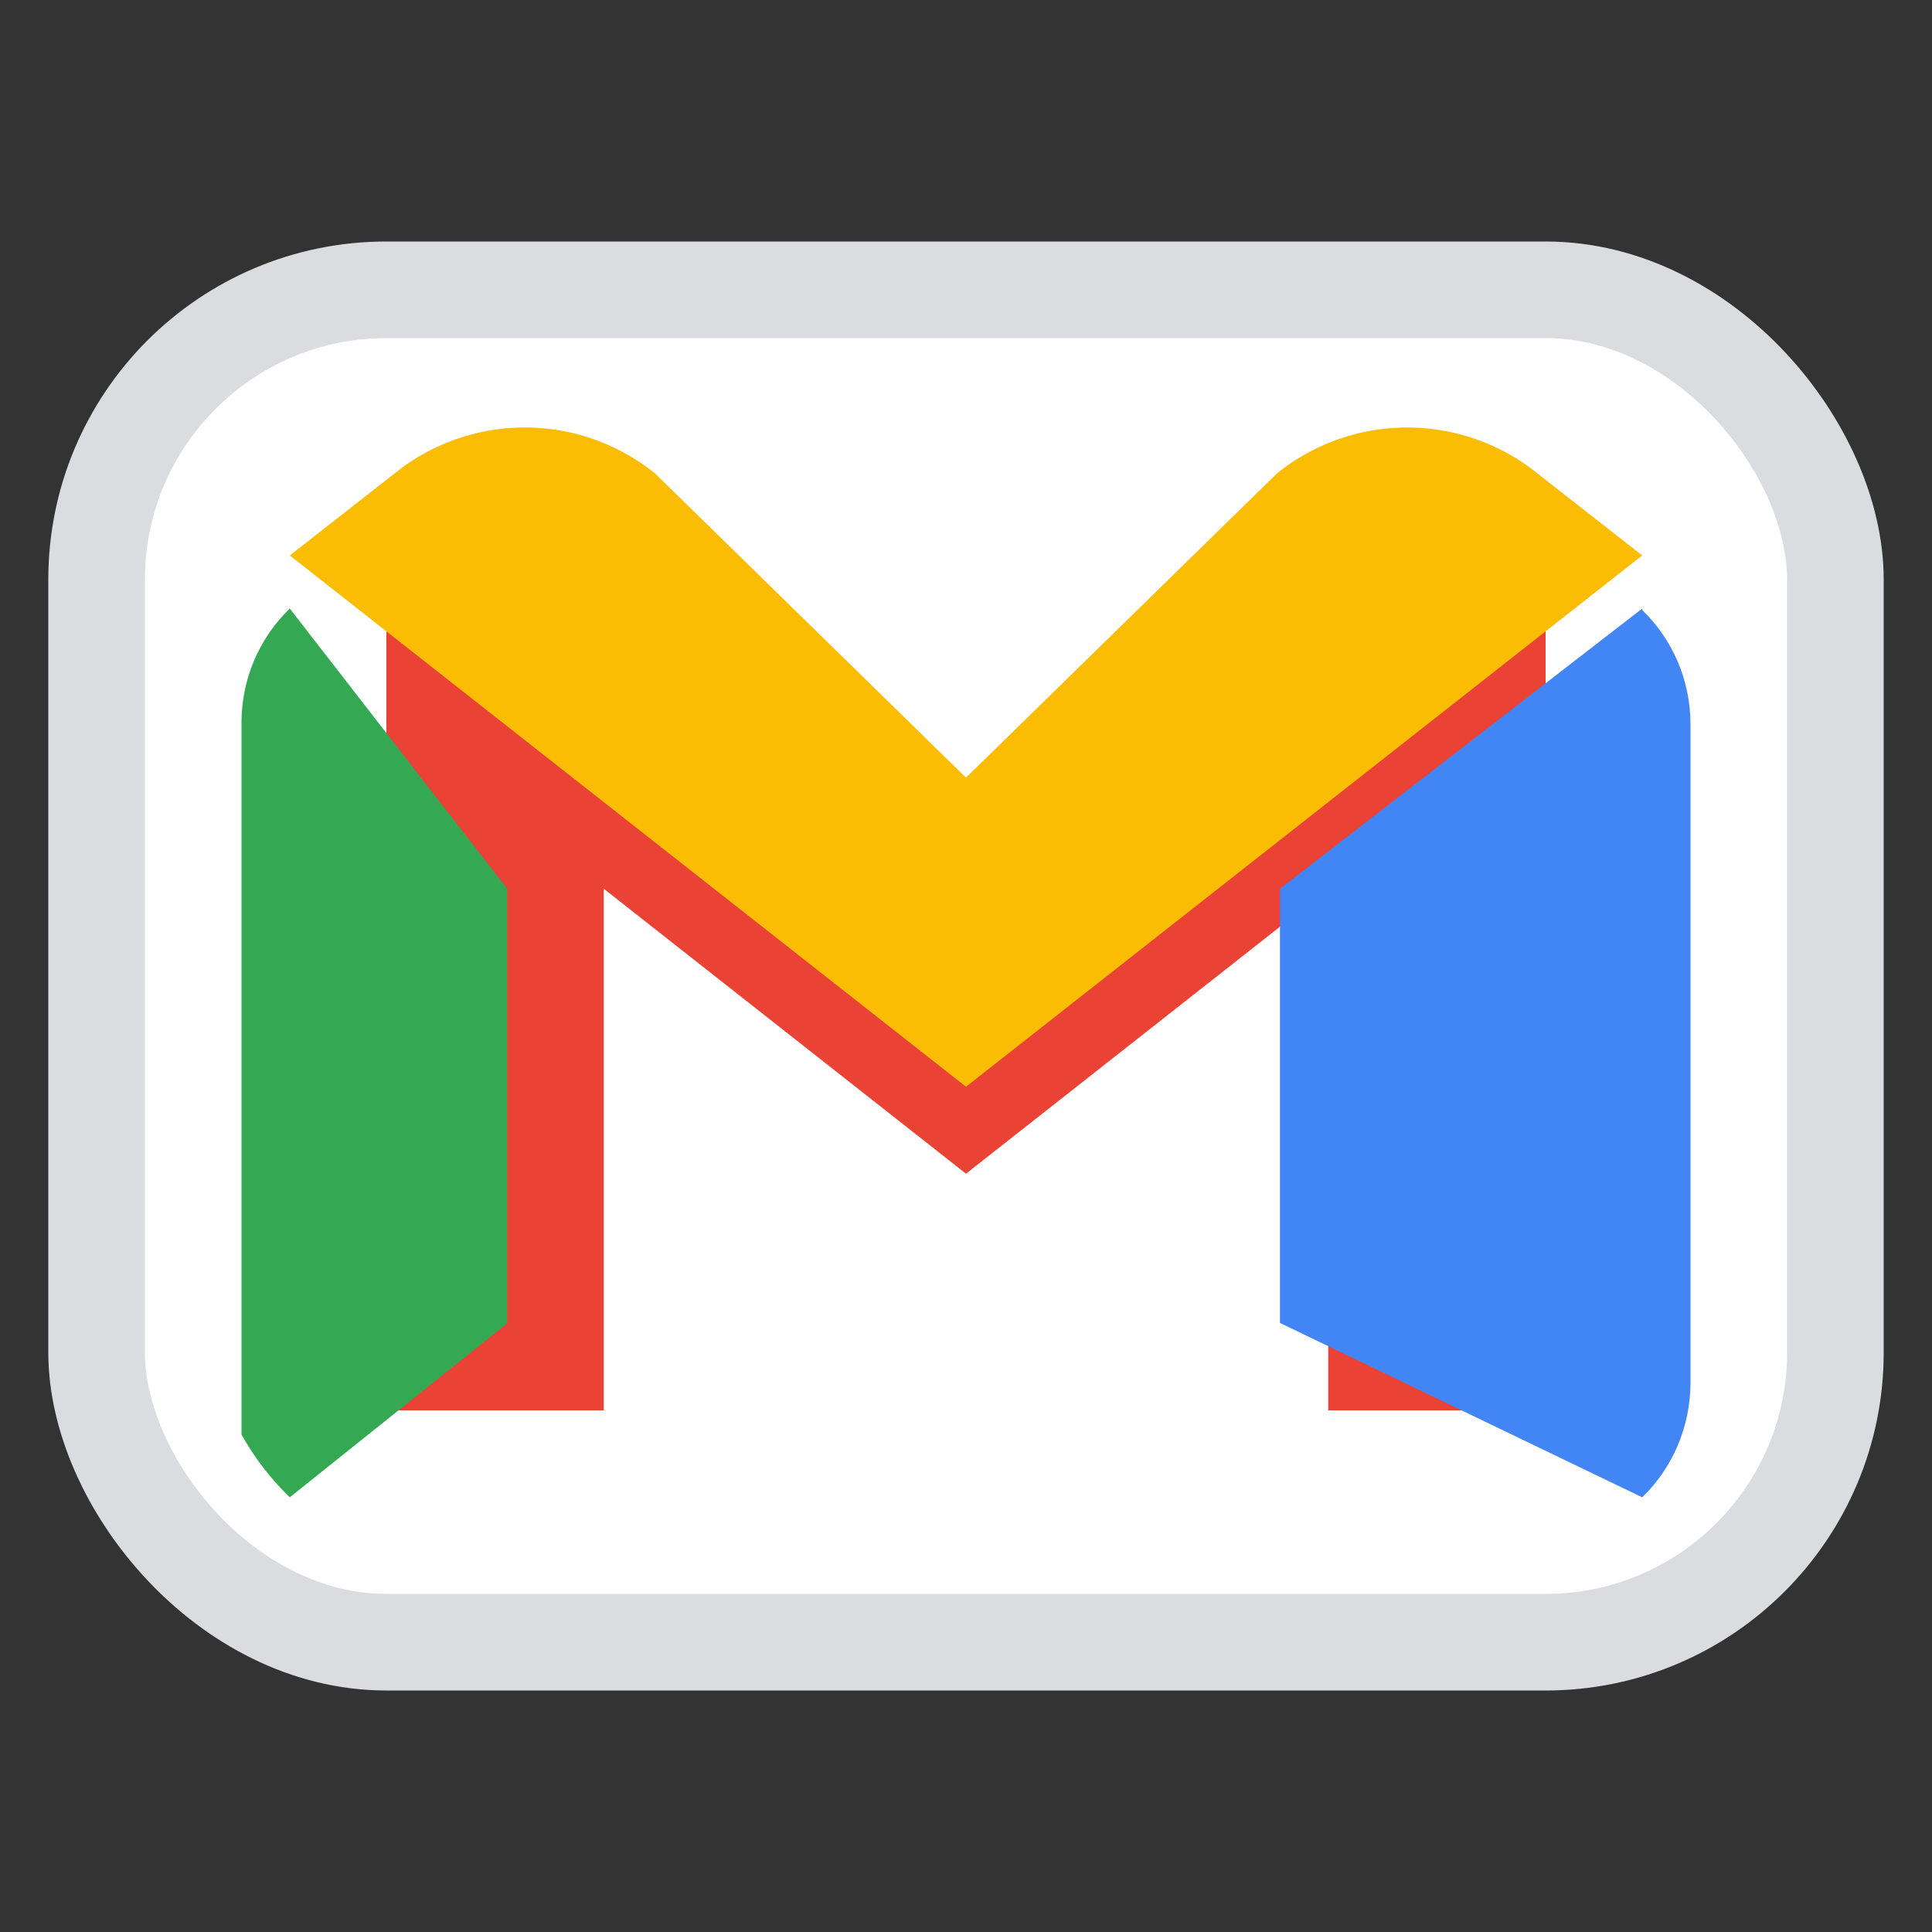 <svg xmlns="http://www.w3.org/2000/svg" viewBox="0 0 40 40" role="img" aria-label="Gmail logo">
  <rect x="0" y="0" width="40" height="40" fill="#333333" stroke="none"/>
  <rect x="2" y="6" width="36" height="28" rx="6" ry="6" fill="#ffffff" stroke="#dadce0" stroke-width="2" />
  <path fill="#ea4335" d="M8 11.5 20 20.8 32 11.5v17.7h-4.5V18.4L20 24.3l-7.5-5.9v10.8H8z" />
  <path fill="#34a853" d="M6 12.6c-.62.6-1 1.44-1 2.37v14.73A5.6 5.6 0 0 0 6 31l4.5-3.6V18.4z" />
  <path fill="#4285f4" d="M34 12.6 26.5 18.4v8.99L34 31c.62-.6 1-1.45 1-2.38V15c0-.93-.38-1.77-1-2.37z" />
  <path fill="#fbbc04" d="M6 11.5 20 22.5 34 11.5l-2.3-1.8a4.3 4.3 0 0 0-5.26.1L20 16.1l-6.44-6.3a4.3 4.3 0 0 0-5.26-.1z" />
</svg>
